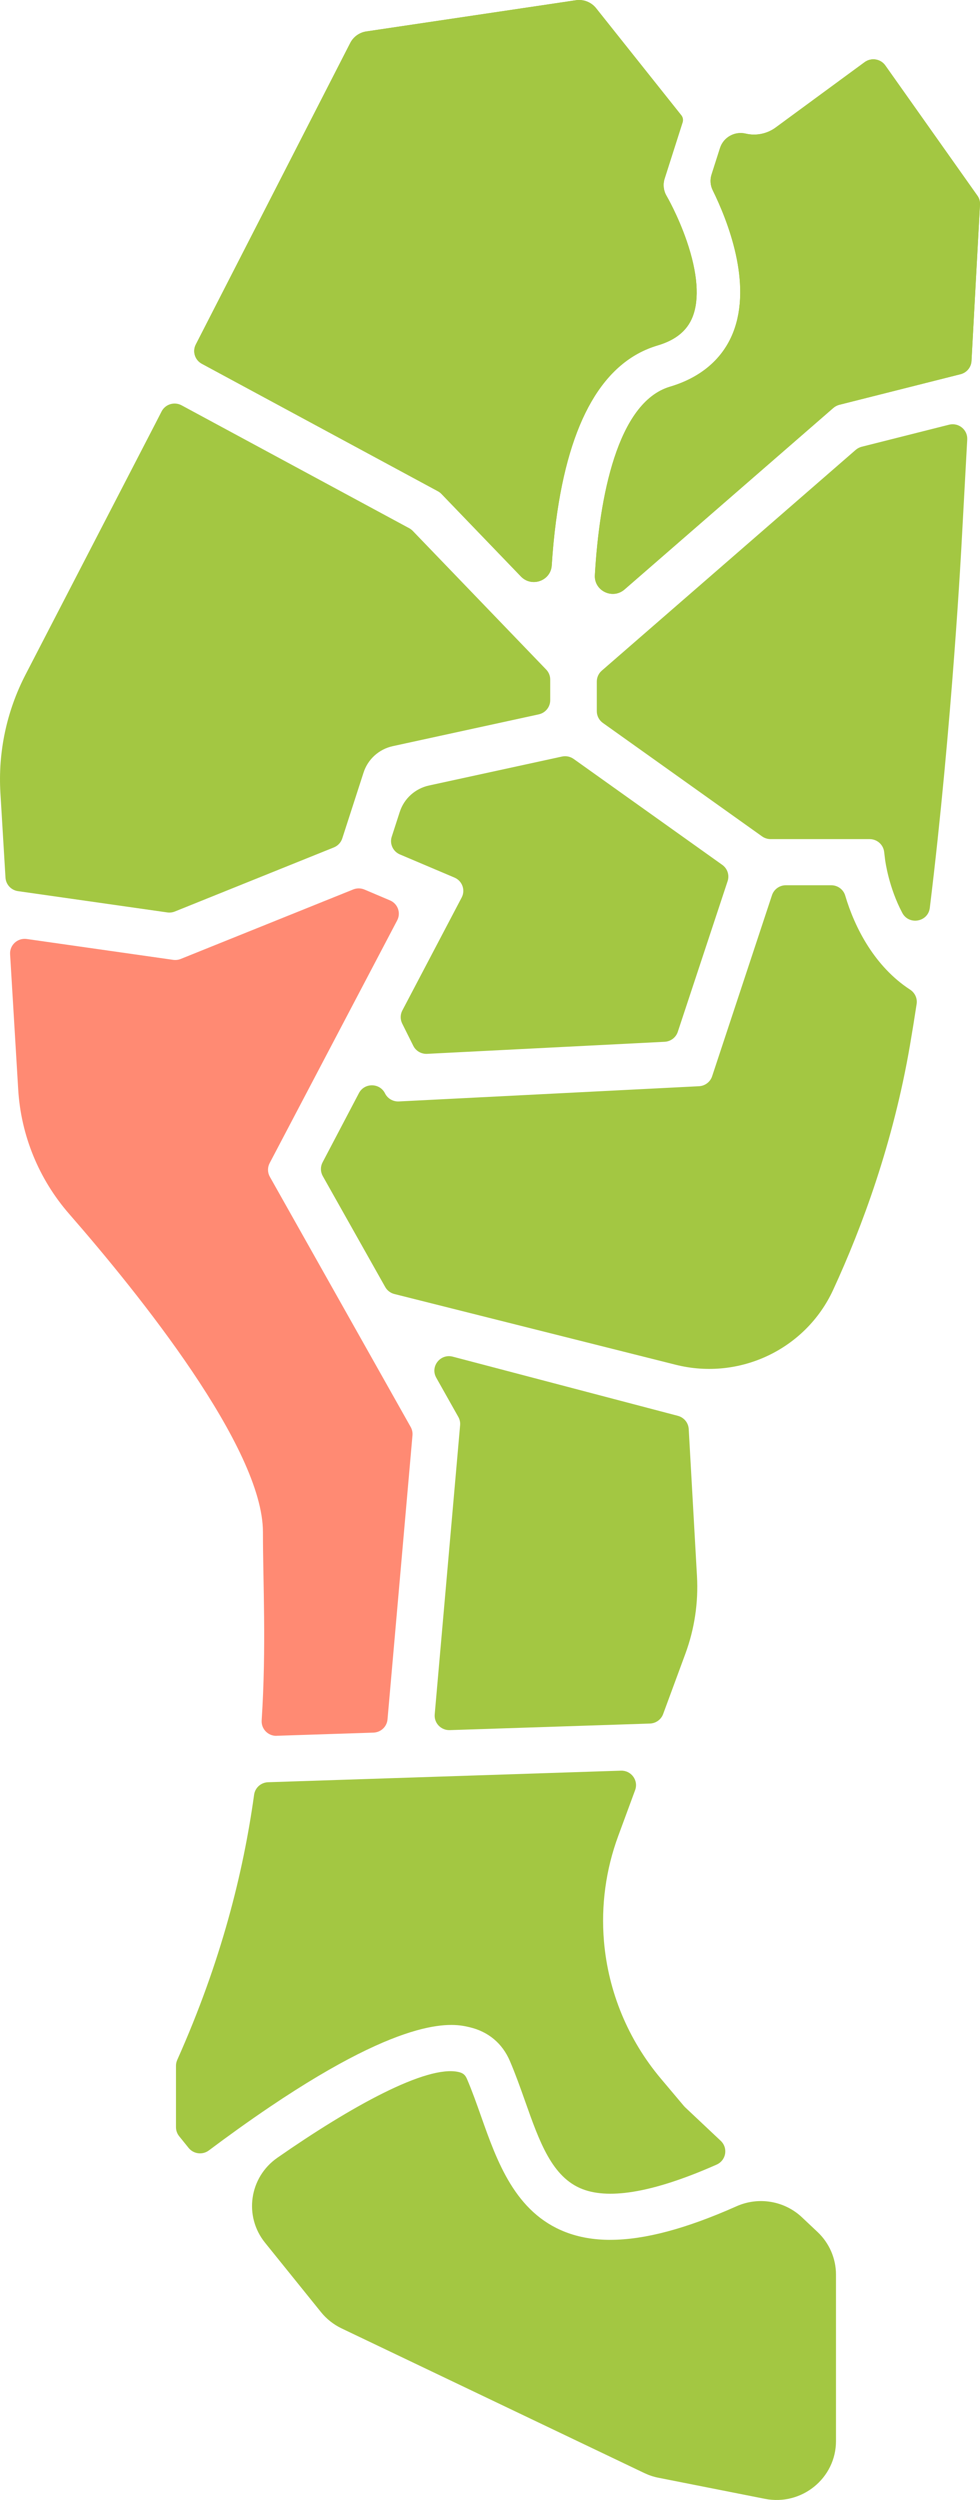 <?xml version="1.0" encoding="UTF-8"?><svg id="a" xmlns="http://www.w3.org/2000/svg" viewBox="0 0 40 102"><defs><style>.b{fill:#ff8a73;}.b,.c{stroke-width:0px;}.c{fill:#a3c742;}</style></defs><path class="c" d="M16.317,33.124l-.328,1.014c-.094.29.051.603.333.723l2.227.944c.319.135.455.511.294.815l-2.421,4.607c-.088.167-.09.365-.006.534l.452.907c.105.212.328.341.566.329l9.694-.492c.247-.013.46-.174.537-.406l2.034-6.149c.081-.244-.007-.513-.218-.663l-6.066-4.322c-.138-.098-.311-.134-.477-.098l-5.427,1.181c-.563.123-1.018.532-1.193,1.075Z"/><path class="c" d="M7.138,37.189l6.488-2.614c.164-.066.29-.2.344-.367l.87-2.69c.176-.543.63-.953,1.193-1.075l5.956-1.297c.274-.06.469-.3.469-.577v-.844c0-.152-.059-.297-.165-.407l-5.443-5.655c-.043-.044-.092-.082-.146-.111l-9.292-5.015c-.296-.16-.666-.046-.818.252l-.24.468L1.043,27.522C.271,29.014-.084,30.684.017,32.357l.207,3.452c.017.28.23.51.511.55l6.093.868c.105.015.212.002.31-.038Z"/><path class="c" d="M33.928,36.118h-1.852c-.258,0-.487.164-.567.407l-2.443,7.387c-.077.232-.29.394-.537.406l-12.248.621c-.238.012-.461-.117-.566-.329h0c-.216-.434-.839-.441-1.065-.011l-1.484,2.825c-.093.176-.089.387.008.56l2.549,4.527c.08.142.215.245.374.285l11.482,2.886c2.606.655,5.308-.632,6.426-3.052,1.185-2.567,2.454-6.002,3.137-9.987.094-.55.185-1.112.272-1.682.035-.23-.072-.457-.269-.585-1.43-.932-2.251-2.498-2.647-3.838-.074-.25-.308-.42-.571-.42Z"/><path class="c" d="M34.925,18.356l-10.363,9.007c-.129.112-.203.274-.203.444v1.21c0,.19.092.368.248.479l6.498,4.629c.102.072.224.111.349.111h4.041c.303,0,.557.224.593.522l.037.309c.011.085.152,1.141.702,2.178.273.515,1.053.376,1.124-.202.921-7.507,1.305-15.008,1.305-15.008l.223-4.103c.022-.398-.353-.703-.744-.604l-3.563.899c-.091.023-.176.067-.246.129Z"/><path class="c" d="M7.183,84.283v2.507c0,.134.046.264.13.368l.385.477c.202.25.568.296.826.103.739-.554,1.596-1.174,2.505-1.787,5.668-3.821,7.522-3.385,8.132-3.242.771.181,1.342.659,1.651,1.381.23.537.427,1.094.618,1.632.591,1.672,1.102,3.115,2.346,3.595,1.143.44,2.981.103,5.476-1.002.387-.172.474-.678.167-.968l-1.458-1.373c-.017-.016-.032-.032-.047-.05l-.939-1.115c-1.339-1.59-2.15-3.549-2.324-5.611h0c-.122-1.454.076-2.917.582-4.288l.691-1.874c.145-.393-.158-.807-.581-.793l-14.4.472c-.29.009-.531.223-.571.507-.444,3.197-1.346,6.812-3.138,10.823-.033.075-.051.156-.051.238Z"/><path class="c" d="M24.913,91.386c-.676,0-1.283-.106-1.827-.316-2.06-.794-2.799-2.883-3.451-4.727-.18-.51-.367-1.038-.574-1.52-.072-.168-.161-.243-.339-.284-1.307-.306-4.416,1.419-7.402,3.498-1.145.797-1.376,2.383-.503,3.465l2.284,2.832c.227.281.515.508.842.665l12.356,5.902c.184.088.379.153.579.192l4.34.859c1.502.297,2.904-.84,2.904-2.356v-6.792c0-.658-.273-1.287-.754-1.74l-.636-.599c-.714-.672-1.769-.85-2.668-.45-2.063.918-3.757,1.37-5.153,1.37Z"/><path class="c" d="M17.806,56.211l.901,1.6c.058.103.084.221.073.339l-1.037,11.798c-.031.353.257.653.615.641l8.168-.268c.243-.008.458-.162.541-.388l.906-2.456c.374-1.014.536-2.093.475-3.171l-.337-6.002c-.014-.255-.193-.472-.443-.538l-9.187-2.414c-.509-.134-.931.403-.675.858Z"/><path class="b" d="M11.293,70.82l3.949-.129c.302-.01.549-.241.575-.539l1.019-11.591c.01-.118-.015-.235-.073-.339l-5.748-10.208c-.098-.173-.101-.384-.008-.56l5.205-9.903c.16-.305.025-.68-.294-.815l-1.042-.442c-.147-.062-.312-.064-.46-.004l-7.037,2.834c-.098.04-.205.052-.31.038l-5.976-.851c-.374-.053-.703.246-.681.62l.331,5.521c.112,1.874.843,3.659,2.083,5.08,2.853,3.27,7.906,9.545,7.906,12.975,0,2.086.144,4.656-.052,7.686-.022.348.262.641.615.629Z"/><path class="c" d="M39.892,7.981l-3.756-5.309c-.193-.273-.575-.334-.845-.136l-3.632,2.667c-.351.258-.799.348-1.224.248h0c-.45-.106-.906.15-1.046.586l-.346,1.083c-.068.212-.052.442.047.642.598,1.213,1.635,3.797.827,5.82-.425,1.064-1.314,1.823-2.569,2.195-2.158.64-2.887,4.543-3.068,7.688-.037.641.725,1.008,1.212.585l8.521-7.406c.071-.061.155-.106.247-.129l4.944-1.247c.253-.064.435-.283.449-.541l.346-6.377c.007-.132-.03-.262-.107-.37Z"/><path class="c" d="M22.697,21.245c.541-4.09,1.934-6.496,4.141-7.15.736-.218,1.204-.598,1.428-1.159.291-.729.21-1.8-.234-3.097-.36-1.049-.82-1.839-.825-1.847l-.001-.002c-.125-.212-.153-.467-.078-.701l.733-2.296c.032-.1.012-.209-.054-.291h0S24.33.334,24.33.334c-.197-.247-.512-.371-.827-.324l-8.549,1.272c-.283.042-.528.217-.658.47l-6.304,12.304c-.146.285-.037.633.247.786l9.635,5.2c.054.029.104.067.146.111l3.242,3.368c.439.456,1.218.178,1.258-.451.037-.582.093-1.198.176-1.825Z"/><path class="c" d="M39.892,7.981l-3.756-5.309c-.193-.273-.575-.334-.845-.136l-3.632,2.667c-.351.258-.799.348-1.224.248h0c-.45-.106-.906.15-1.046.586l-.346,1.083c-.068.212-.052.442.047.642.598,1.213,1.635,3.797.827,5.82-.425,1.064-1.314,1.823-2.569,2.195-2.158.64-2.887,4.543-3.068,7.688-.037.641.725,1.008,1.212.585l8.521-7.406c.071-.061.155-.106.247-.129l4.944-1.247c.253-.064.435-.283.449-.541l.346-6.377c.007-.132-.03-.262-.107-.37Z"/><path class="c" d="M22.697,21.245c.541-4.09,1.934-6.496,4.141-7.15.736-.218,1.204-.598,1.428-1.159.291-.729.21-1.8-.234-3.097-.36-1.049-.82-1.839-.825-1.847l-.001-.002c-.125-.212-.153-.467-.078-.701l.733-2.296c.032-.1.012-.209-.054-.291h0S24.33.334,24.33.334c-.197-.247-.512-.371-.827-.324l-8.549,1.272c-.283.042-.528.217-.658.47l-6.304,12.304c-.146.285-.037.633.247.786l9.635,5.2c.054.029.104.067.146.111l3.242,3.368c.439.456,1.218.178,1.258-.451.037-.582.093-1.198.176-1.825Z"/></svg>